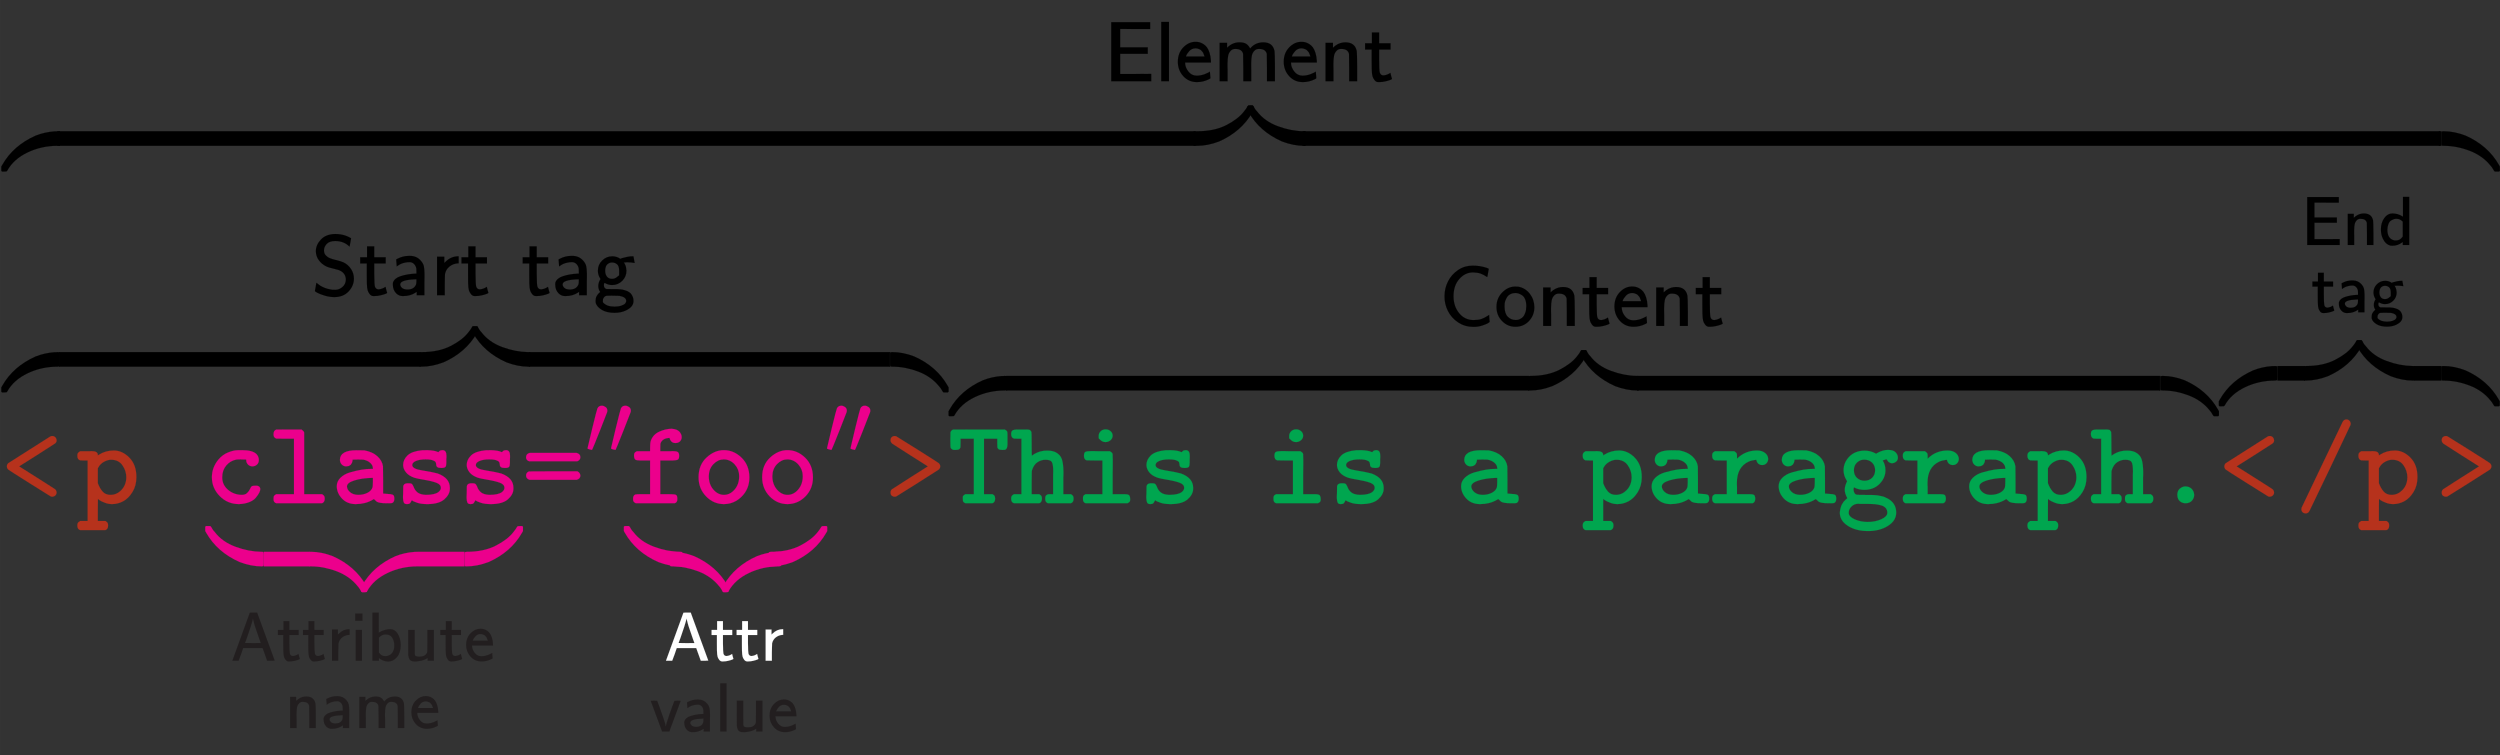 <svg xmlns:xlink="http://www.w3.org/1999/xlink" width="48.033ex" height="14.509ex" style="vertical-align: -4.838ex; margin-right: -0.028ex;" viewBox="0 -4164 20681 6247" role="img" focusable="false" xmlns="http://www.w3.org/2000/svg" aria-labelledby="MathJax-SVG-1-Title">
<rect x="0" y="-4164" width="20681" height="6247" fill="#333333" stroke="none"/>
<title id="MathJax-SVG-1-Title">{\displaystyle \overbrace {\overbrace {{\mathtt {\color {BrickRed}&lt;\!p\ }}\color {Magenta}\underbrace {\mathtt {class}} _{\mathsf {\color {Black}{Attribute \atop name}}}{\mathtt {=''}}\!\underbrace {\mathtt {foo}} _{\mathsf {\color {White}{Attr} \atop \color {Black}value}}''{\mathtt {\color {BrickRed}&gt;}}} ^{\mathsf {Start\ tag}}\overbrace {\mathtt {\color {Green}This\ is\ a\ paragraph.}} ^{\mathsf {Content}}\overbrace {\mathtt {\color {BrickRed}&lt;\!/p\!&gt;}} ^{\mathsf {End \atop tag}}} ^{\mathsf {Element}}}</title>
<defs aria-hidden="true">
<path stroke-width="1" id="E1-MJTT-3C" d="M468 90Q468 76 458 66T433 55Q426 55 419 58Q413 61 243 168T68 280Q57 291 57 306T68 332Q72 335 241 442T416 553Q424 557 432 557Q447 557 457 547T468 522T456 496Q454 494 305 399L158 306L305 213Q341 190 390 159Q443 125 452 119T464 106V105Q468 97 468 90Z"></path>
<path stroke-width="1" id="E1-MJTT-70" d="M89 431Q93 431 104 431T121 432Q173 432 173 401V396L182 402Q237 437 305 437Q376 437 434 378T492 217Q492 146 459 93T382 17T291 -6Q261 -6 232 5T188 26L174 37Q173 37 173 -54V-146H236Q250 -155 254 -162T258 -184Q258 -213 236 -221H27Q4 -214 4 -184Q4 -169 8 -162T27 -146H89V355H58L27 356Q4 363 4 393Q4 408 8 415T27 431H89ZM409 215Q409 269 377 315T283 361Q255 361 224 344T177 297L173 290V167Q189 124 213 97T278 70Q330 70 369 111T409 215Z"></path>
<path stroke-width="1" id="E1-MJTT-63" d="M291 -6Q196 -6 131 60T66 216Q66 296 119 361Q154 403 200 421T273 439Q275 440 293 440H313Q400 440 433 409Q454 388 454 359Q454 335 439 321T402 306Q380 306 365 321T350 357V362L340 363Q339 363 326 363T303 364Q280 364 266 362Q217 352 184 313T151 215Q151 153 199 112T313 70Q341 70 357 85T381 118T394 140Q402 146 424 146Q443 146 447 144Q466 137 466 117Q466 106 457 88T429 47T374 10T291 -6Z"></path>
<path stroke-width="1" id="E1-MJTT-6C" d="M51 573Q51 602 73 610H76Q79 610 84 610T97 610T113 610T133 611T155 611T179 611H282Q301 598 304 586V76H452Q466 67 470 60T474 38Q474 10 452 1H73Q51 9 51 32V38Q51 54 54 60T73 76H220V535H146L73 536Q51 545 51 567V573Z"></path>
<path stroke-width="1" id="E1-MJTT-61" d="M126 306Q105 306 90 321T74 359Q74 439 211 439Q268 439 276 438Q343 426 383 390T430 306Q431 301 431 190V81Q446 79 465 78T492 76T509 72T521 60T524 38Q524 11 506 3Q502 1 466 1Q426 1 406 5T379 14T355 36L345 30Q284 -6 205 -6Q135 -6 92 39T48 141Q48 182 79 212T158 256T252 278T342 285H347V290Q347 315 325 335T267 362Q258 363 224 363Q189 363 185 362H179L178 358Q178 353 178 352T176 345T174 337T170 330T165 322T158 316T150 311T139 308T126 306ZM132 140Q132 115 157 93T224 70Q269 70 302 87T344 133Q346 139 347 175V211H339Q256 209 194 190T132 140Z"></path>
<path stroke-width="1" id="E1-MJTT-73" d="M72 317Q72 361 108 396T229 439Q231 439 245 439T268 440Q303 439 324 435T353 427T363 423L372 432Q380 440 397 440Q430 440 430 395Q430 390 430 380T429 366V335Q429 311 422 302T387 293Q364 293 355 300T346 316T343 336T325 353Q306 364 257 364Q209 364 178 351T147 317Q147 284 231 272Q327 256 357 247Q458 210 458 129V121Q458 74 413 34T271 -6Q246 -6 224 -3T189 5T165 14T150 22T144 26Q142 23 139 18T135 11T132 6T128 1T124 -2T119 -4T113 -5T104 -6Q84 -6 78 6T71 43Q71 48 71 60T72 79Q72 132 73 141T81 157Q90 166 115 166Q135 166 142 162T157 140Q168 108 191 90T260 70Q297 70 323 76T361 91T379 110T384 129Q384 157 346 171T247 195T165 212Q119 228 96 256T72 317Z"></path>
<path stroke-width="1" id="E1-MJSZ4-E152" d="M-24 327L-18 333H-1Q11 333 15 333T22 329T27 322T35 308T54 284Q115 203 225 162T441 120Q454 120 457 117T460 95V60V28Q460 8 457 4T442 0Q355 0 260 36Q75 118 -16 278L-24 292V327Z"></path>
<path stroke-width="1" id="E1-MJSZ4-E153" d="M-10 60V95Q-10 113 -7 116T9 120Q151 120 250 171T396 284Q404 293 412 305T424 324T431 331Q433 333 451 333H468L474 327V292L466 278Q375 118 190 36Q95 0 8 0Q-5 0 -7 3T-10 24V60Z"></path>
<path stroke-width="1" id="E1-MJSZ4-E151" d="M-10 60Q-10 104 -10 111T-5 118Q-1 120 10 120Q96 120 190 84Q375 2 466 -158L474 -172V-207L468 -213H451H447Q437 -213 434 -213T428 -209T423 -202T414 -187T396 -163Q331 -82 224 -41T9 0Q-4 0 -7 3T-10 25V60Z"></path>
<path stroke-width="1" id="E1-MJSZ4-E150" d="M-18 -213L-24 -207V-172L-16 -158Q75 2 260 84Q334 113 415 119Q418 119 427 119T440 120Q454 120 457 117T460 98V60V25Q460 7 457 4T441 0Q308 0 193 -55T25 -205Q21 -211 18 -212T-1 -213H-18Z"></path>
<path stroke-width="1" id="E1-MJSZ4-E154" d="M-10 0V120H410V0H-10Z"></path>
<path stroke-width="1" id="E1-MJSS-41" d="M183 181Q183 179 152 91T118 0H28L154 346L280 693Q281 694 333 694H385L511 349Q636 4 638 2Q638 0 584 0H530L464 183H184L183 181ZM324 606Q319 578 292 492T238 332T210 256Q210 254 324 254T438 255L429 281L419 308Q409 336 395 378T365 465T339 551T324 611V606Z"></path>
<path stroke-width="1" id="E1-MJSS-74" d="M333 27Q333 24 314 16T257 -1T184 -10H172Q146 -10 128 14T105 58T99 91Q95 113 95 251V371H18V444H98V571H182V444H316V371H182V253Q183 128 189 104Q199 68 234 68Q277 72 314 98Q315 93 323 61T333 27Z"></path>
<path stroke-width="1" id="E1-MJSS-72" d="M171 389Q237 455 320 455H327V373H317Q262 369 220 336T167 248Q165 239 164 119V0H74V450H159V377L171 389Z"></path>
<path stroke-width="1" id="E1-MJSS-69" d="M67 576V680H171V576H67ZM74 0V444H164V0H74Z"></path>
<path stroke-width="1" id="E1-MJSS-62" d="M303 -11Q280 -11 259 -6T222 6T194 21T176 33T168 38V0H75V694H165V550L166 405Q247 455 336 455Q397 455 439 389T482 226Q482 115 428 52T303 -11ZM390 221Q390 283 361 331T265 379Q214 379 177 342L168 334V118Q203 66 258 66Q316 66 353 106T390 221Z"></path>
<path stroke-width="1" id="E1-MJSS-75" d="M353 39Q352 38 344 34T331 27T315 19T295 11T270 3T241 -3T207 -8T168 -10H162Q148 -10 137 -8T111 2T87 30T74 81Q73 89 73 268V444H166V268L167 92Q171 79 174 74T192 64T238 59Q317 59 344 116Q349 128 349 148T350 291V444H443V0H353V39Z"></path>
<path stroke-width="1" id="E1-MJSS-65" d="M28 226Q28 329 91 395T235 461Q258 461 279 456T325 436T368 397T399 332T415 238V219H113V215Q113 163 151 114T248 65Q273 65 298 70T341 82T373 96T396 108L403 113Q403 106 406 76T409 38Q409 34 408 33T393 24Q325 -10 252 -10Q155 -10 92 59T28 226ZM340 289L338 297Q335 305 333 310T327 326T317 343T304 358T286 372T263 381T233 385Q212 385 193 376T162 353T140 325T127 301T123 289H340Z"></path>
<path stroke-width="1" id="E1-MJSS-6E" d="M160 392Q214 446 283 454Q285 454 292 454T303 455H306Q417 455 438 354Q442 331 443 164V0H350V157Q349 315 348 320Q334 378 259 378H253Q224 378 204 358Q180 334 173 301T165 209Q165 198 165 172T166 129V0H73V450H160V392Z"></path>
<path stroke-width="1" id="E1-MJSS-61" d="M236 387Q209 387 184 382T141 370T111 355T91 342T83 337L82 355Q80 373 79 393T77 417Q77 419 81 421Q86 423 91 426Q155 460 227 460H238Q319 460 368 400Q393 371 400 341T408 252Q408 240 408 207T407 152V0H317V39L306 32Q244 -10 159 -10H152Q109 -10 77 22Q38 61 38 126Q38 142 39 146Q55 199 130 223T295 252H314V277Q314 305 313 310Q308 342 287 364T236 387ZM303 186Q124 180 124 126Q124 105 144 86T208 66Q284 66 309 124Q314 137 314 166V186H303Z"></path>
<path stroke-width="1" id="E1-MJSS-6D" d="M160 392Q223 455 304 455Q359 455 386 436T430 383L437 391Q495 455 584 455Q694 455 715 354Q719 331 720 164V0H627V157Q626 315 625 320Q611 378 536 378H530Q501 378 481 358Q457 334 450 301T442 209Q442 198 442 172T443 129V0H350V157Q349 315 348 320Q334 378 259 378H253Q224 378 204 358Q180 334 173 301T165 209Q165 198 165 172T166 129V0H73V450H160V392Z"></path>
<path stroke-width="1" id="E1-MJTT-3D" d="M38 382Q38 409 67 417H457Q487 408 487 382Q487 358 461 348H64Q51 352 45 360T38 376V382ZM67 195Q38 204 38 230Q38 255 62 264Q66 265 264 265H461L464 264Q467 262 469 261T475 256T481 249T485 240T487 230Q487 204 457 195H67Z"></path>
<path stroke-width="1" id="E1-MJMAIN-2032" d="M79 43Q73 43 52 49T30 61Q30 68 85 293T146 528Q161 560 198 560Q218 560 240 545T262 501Q262 496 260 486Q259 479 173 263T84 45T79 43Z"></path>
<path stroke-width="1" id="E1-MJTT-66" d="M43 395Q44 405 44 408T47 416T53 423T66 431H176V461Q176 500 182 518Q201 570 252 593T353 617Q399 614 418 593T437 548Q437 528 424 514T387 499Q365 499 353 511T338 537V541H328Q275 536 261 494Q260 490 260 460V431H327Q334 431 346 431T364 432Q392 432 404 425T416 393T405 362T365 355H327H260V76H319Q375 76 388 71T401 38Q401 27 400 23T395 12T379 1H58Q47 6 42 12T36 23T35 38Q35 65 53 73Q59 76 117 76H176V355H121H93Q64 355 54 362T43 395Z"></path>
<path stroke-width="1" id="E1-MJTT-6F" d="M52 216Q52 318 118 379T261 440Q343 440 407 378T472 216Q472 121 410 58T262 -6Q176 -6 114 58T52 216ZM388 225Q388 281 351 322T261 364Q213 364 175 325T136 225Q136 158 174 114T262 70T350 114T388 225Z"></path>
<path stroke-width="1" id="E1-MJSS-76" d="M178 0Q15 441 14 442Q14 444 60 444Q107 444 107 442Q108 441 136 364T196 194T232 67Q233 98 280 234T356 442Q356 444 401 444T446 442L282 0H178Z"></path>
<path stroke-width="1" id="E1-MJSS-6C" d="M74 0V694H164V0H74Z"></path>
<path stroke-width="1" id="E1-MJTT-3E" d="M57 522Q57 539 67 548T90 557Q98 557 105 554Q111 551 281 444T456 332Q468 320 468 306T456 280Q452 276 282 169T105 58Q98 55 91 55Q79 55 68 63T57 90Q57 105 68 116Q70 118 219 213L366 306L219 399Q75 491 71 494Q57 507 57 522Z"></path>
<path stroke-width="1" id="E1-MJSS-53" d="M55 514Q55 589 115 652T283 716Q315 716 345 711T396 699T432 685T457 672T467 667Q467 666 459 618T449 568Q383 634 282 634Q214 634 182 600T150 525Q150 507 155 492T172 465T194 446T222 432T247 423T272 416T289 412Q353 396 378 384Q432 358 466 307T500 194Q500 110 438 44T272 -22Q215 -22 159 -5T73 28T44 50Q45 51 49 75T57 122T62 146L65 143Q68 140 74 136T88 125T107 111T131 98T160 85T194 74T232 66T274 63H286Q327 63 366 96T406 182Q406 245 352 280Q329 296 265 310T173 339Q124 363 90 409T55 514Z"></path>
<path stroke-width="1" id="E1-MJSS-67" d="M55 286Q55 357 105 406T224 455Q280 455 323 421L322 423L318 427Q318 428 339 434T396 448T465 455H471L478 416L485 377Q484 377 474 379T445 383T401 385Q397 385 391 385T381 384L362 383L357 387Q358 386 364 375T375 354T384 325T389 287Q389 217 340 168T221 119Q178 119 138 142Q133 145 131 143Q125 131 125 117Q125 82 155 72L227 71Q230 71 251 71T280 71T310 69T343 65T373 57T403 46T428 30T449 7Q471 -26 471 -62V-71Q471 -136 384 -178Q326 -206 250 -206Q159 -206 102 -172T30 -92Q28 -84 28 -68T31 -37T40 -12T52 7T64 21T75 31T82 38Q60 68 60 106Q60 145 80 180L86 189L80 199Q55 240 55 286ZM304 233T304 287T279 362T220 383Q189 383 165 361T140 287Q140 243 161 217T220 191Q253 191 278 212ZM250 -134Q298 -134 331 -122T375 -96T387 -69Q387 -21 306 -7Q288 -5 216 -5Q161 -5 153 -7Q146 -9 139 -13T122 -31T113 -66Q113 -75 113 -80T127 -97T166 -121Q203 -134 250 -134Z"></path>
<path stroke-width="1" id="E1-MJTT-54" d="M129 38Q129 51 129 55T135 65T151 76H220V535H110V501Q110 470 109 464T101 450Q93 442 68 442H60Q37 442 28 461Q26 466 26 527L27 589Q36 607 49 610H55Q61 610 72 610T97 610T131 610T170 611T215 611T264 611H476Q478 609 483 606T489 602T493 598T496 593T497 586T498 576T498 562V526V488Q498 452 480 444Q476 442 456 442Q431 442 423 450Q416 457 415 463T414 501V535H304V76H374Q389 67 392 61T396 38Q396 10 374 1H151Q140 5 135 11T130 21T129 38Z"></path>
<path stroke-width="1" id="E1-MJTT-68" d="M4 573Q4 596 15 603T52 611H90H124Q146 611 155 608T171 591Q173 586 173 489Q173 394 175 394L186 402Q197 410 219 420T269 434Q278 436 306 436Q343 436 371 423Q411 402 423 365T436 265Q436 257 436 239T435 211V198V76H498Q512 67 516 60T520 38Q520 9 498 1H308Q286 10 286 32V38V46Q286 65 303 73Q309 76 329 76H351V188Q351 204 351 230T352 266Q352 321 341 341T288 361Q253 361 222 341T176 274L174 264L173 170V76H236Q250 67 254 60T258 38Q258 9 236 1H27Q4 8 4 38Q4 53 8 60T27 76H89V535H58L27 536Q4 543 4 573Z"></path>
<path stroke-width="1" id="E1-MJTT-69" d="M202 538T202 559T218 596T260 612Q283 612 300 597T317 560Q317 538 300 523T260 507Q235 507 219 522ZM411 76Q441 76 451 69T462 38Q462 29 462 26T460 18T453 9T440 1H94Q72 8 72 33V38Q72 46 72 49T74 58T81 68T94 76H233V355H167L102 356Q80 363 80 393Q80 418 91 425T138 432Q145 432 165 432T200 431H295Q297 429 303 425T310 420T314 415T317 404T317 389T318 363Q318 354 318 314T317 241V76H378H411Z"></path>
<path stroke-width="1" id="E1-MJTT-72" d="M327 76Q359 76 369 70T380 38Q380 10 359 1H47Q24 8 24 38Q24 54 28 61T47 76H145V355H96L47 356Q24 363 24 393Q24 409 28 416T47 431H207Q223 419 226 414T229 393V387V369Q297 437 394 437Q436 437 461 417T487 368Q487 347 473 332T438 317Q428 317 420 320T407 327T398 337T393 347T390 356L388 361Q348 356 324 345Q228 299 228 170Q228 161 228 151T229 138V76H293H327Z"></path>
<path stroke-width="1" id="E1-MJTT-67" d="M60 274Q60 337 107 386T233 436Q278 436 316 417L329 410L338 416Q384 442 427 442T489 423T509 381T494 345T460 332Q449 332 440 338Q432 341 427 348T419 360T415 365Q414 364 410 364L383 355Q406 320 406 274Q406 211 358 162T233 112Q189 112 155 128L146 133Q142 125 142 115Q142 99 150 85T175 71Q182 72 187 70Q188 70 195 70T218 70T254 69Q259 69 275 69T297 69T318 68T340 66T361 62T384 57T405 49T428 38Q495 -1 495 -76Q495 -143 427 -186T262 -229Q161 -229 94 -185T29 -73Q30 -60 33 -48T39 -26T47 -8T57 8T67 20T77 30T86 38L91 43Q91 44 86 53T75 80T70 117Q70 142 89 183L83 194Q60 232 60 274ZM321 274Q321 312 296 337T230 362Q197 362 171 338T145 274Q145 235 170 211T233 187Q273 187 297 212T321 274ZM422 -78Q422 -54 408 -38T366 -15T315 -6T255 -4H200Q198 -4 193 -4T183 -3Q148 -3 125 -26T102 -78Q102 -110 151 -132T261 -154Q321 -154 371 -132T422 -78Z"></path>
<path stroke-width="1" id="E1-MJTT-2E" d="M193 70Q193 105 214 122T258 140Q291 140 311 120T332 70Q332 44 314 23T262 1Q234 1 214 18T193 70Z"></path>
<path stroke-width="1" id="E1-MJSS-43" d="M59 347Q59 440 100 521T218 654T392 705Q473 705 550 680Q577 670 577 667Q576 666 572 642T564 595T559 571Q515 601 479 613T392 626Q300 626 232 549T164 347Q164 231 229 150T397 68Q453 68 489 80T568 120L581 129L582 110Q584 91 585 71T587 46Q580 40 566 31T502 5T396 -11Q296 -11 218 41T99 174T59 347Z"></path>
<path stroke-width="1" id="E1-MJSS-6F" d="M28 222Q28 323 95 391T244 460Q275 460 281 459Q364 445 417 377T471 219Q471 124 408 57T250 -10Q158 -10 93 57T28 222ZM377 230Q377 277 364 310T328 358T287 379T248 385Q233 385 219 382T186 369T155 342T132 297T122 230Q122 146 159 108T250 69H253Q263 69 274 70T305 81T339 106T365 154T377 230Z"></path>
<path stroke-width="1" id="E1-MJTT-2F" d="M94 -83Q78 -83 68 -73T58 -48Q58 -44 60 -36Q62 -31 227 314T399 673Q410 694 431 694Q445 694 455 684T466 659Q466 656 464 648Q463 643 298 298T125 -62Q114 -83 94 -83Z"></path>
<path stroke-width="1" id="E1-MJSS-45" d="M86 0V691H541V611H366L190 612V397H513V321H190V85H372L554 86V0H86Z"></path>
<path stroke-width="1" id="E1-MJSS-64" d="M33 224Q33 321 81 388T197 455Q277 455 342 414L351 408V694H441V0H348V44L338 37Q278 -10 198 -10Q177 -10 168 -8Q99 11 62 90Q33 148 33 224ZM348 337Q307 378 263 378Q260 378 256 378T251 379Q239 379 223 374T182 355T142 305T126 220Q126 90 225 67Q231 66 250 66H255Q306 66 342 115L348 124V337Z"></path>
</defs>
<g stroke="currentColor" fill="currentColor" stroke-width="0" transform="matrix(1 0 0 -1 0 0)" aria-hidden="true">
<g fill="#B6321C" stroke="#B6321C">
<g fill="#B6321C" stroke="#B6321C">
<g fill="#B6321C" stroke="#B6321C">
 <use xlink:href="#E1-MJTT-3C"></use>
</g>
<g fill="#B6321C" stroke="#B6321C"></g>
<g fill="#B6321C" stroke="#B6321C" transform="translate(636,0)">
 <use xlink:href="#E1-MJTT-70"></use>
</g>
<g fill="#B6321C" stroke="#B6321C"></g>
</g>
</g>
<g fill="#EC008C" stroke="#EC008C" transform="translate(1687,0)">
<g fill="#EC008C" stroke="#EC008C">
<g fill="#EC008C" stroke="#EC008C">
<g fill="#EC008C" stroke="#EC008C">
<g fill="#EC008C" stroke="#EC008C">
<g fill="#EC008C" stroke="#EC008C">
<g fill="#EC008C" stroke="#EC008C">
<g fill="#EC008C" stroke="#EC008C">
<g fill="#EC008C" stroke="#EC008C">
 <use xlink:href="#E1-MJTT-63"></use>
</g>
<g fill="#EC008C" stroke="#EC008C" transform="translate(525,0)">
 <use xlink:href="#E1-MJTT-6C"></use>
</g>
<g fill="#EC008C" stroke="#EC008C" transform="translate(1051,0)">
 <use xlink:href="#E1-MJTT-61"></use>
</g>
<g fill="#EC008C" stroke="#EC008C" transform="translate(1576,0)">
 <use xlink:href="#E1-MJTT-73"></use>
</g>
<g fill="#EC008C" stroke="#EC008C" transform="translate(2102,0)">
 <use xlink:href="#E1-MJTT-73"></use>
</g>
</g>
</g>
<g fill="#EC008C" stroke="#EC008C" transform="translate(12,-521)">
 <use xlink:href="#E1-MJSZ4-E152" x="23" y="0"></use>
<g transform="translate(492.578,0) scale(0.903,1)">
 <use xlink:href="#E1-MJSZ4-E154"></use>
</g>
<g transform="translate(863,0)">
 <use xlink:href="#E1-MJSZ4-E151"></use>
 <use xlink:href="#E1-MJSZ4-E150" x="450" y="0"></use>
</g>
<g transform="translate(1772.828,0) scale(0.903,1)">
 <use xlink:href="#E1-MJSZ4-E154"></use>
</g>
 <use xlink:href="#E1-MJSZ4-E153" x="2153" y="0"></use>
</g>
</g>
</g>
</g>
<g fill="#EC008C" stroke="#EC008C" transform="translate(99,-1615)">
<g fill="#EC008C" stroke="#EC008C">
<g fill="#EC008C" stroke="#EC008C">
<g fill="#EC008C" stroke="#EC008C">
<g fill="#221E1F" stroke="#221E1F">
<g fill="#221E1F" stroke="#221E1F">
<g fill="#221E1F" stroke="#221E1F">
<g fill="#221E1F" stroke="#221E1F">
<g fill="#221E1F" stroke="#221E1F">
<g transform="translate(120,0)">
<g fill="#221E1F" stroke="#221E1F" transform="translate(0,313)">
<g fill="#221E1F" stroke="#221E1F">
 <use transform="scale(0.574)" xlink:href="#E1-MJSS-41"></use>
</g>
<g fill="#221E1F" stroke="#221E1F" transform="translate(383,0)">
 <use transform="scale(0.574)" xlink:href="#E1-MJSS-74"></use>
</g>
<g fill="#221E1F" stroke="#221E1F" transform="translate(590,0)">
 <use transform="scale(0.574)" xlink:href="#E1-MJSS-74"></use>
</g>
<g fill="#221E1F" stroke="#221E1F" transform="translate(798,0)">
 <use transform="scale(0.574)" xlink:href="#E1-MJSS-72"></use>
</g>
<g fill="#221E1F" stroke="#221E1F" transform="translate(994,0)">
 <use transform="scale(0.574)" xlink:href="#E1-MJSS-69"></use>
</g>
<g fill="#221E1F" stroke="#221E1F" transform="translate(1132,0)">
 <use transform="scale(0.574)" xlink:href="#E1-MJSS-62"></use>
</g>
<g fill="#221E1F" stroke="#221E1F" transform="translate(1429,0)">
 <use transform="scale(0.574)" xlink:href="#E1-MJSS-75"></use>
</g>
<g fill="#221E1F" stroke="#221E1F" transform="translate(1726,0)">
 <use transform="scale(0.574)" xlink:href="#E1-MJSS-74"></use>
</g>
<g fill="#221E1F" stroke="#221E1F" transform="translate(1934,0)">
 <use transform="scale(0.574)" xlink:href="#E1-MJSS-65"></use>
</g>
</g>
<g fill="#221E1F" stroke="#221E1F" transform="translate(452,-244)">
<g fill="#221E1F" stroke="#221E1F">
 <use transform="scale(0.574)" xlink:href="#E1-MJSS-6E"></use>
</g>
<g fill="#221E1F" stroke="#221E1F" transform="translate(297,0)">
 <use transform="scale(0.574)" xlink:href="#E1-MJSS-61"></use>
</g>
<g fill="#221E1F" stroke="#221E1F" transform="translate(573,0)">
 <use transform="scale(0.574)" xlink:href="#E1-MJSS-6D"></use>
</g>
<g fill="#221E1F" stroke="#221E1F" transform="translate(1029,0)">
 <use transform="scale(0.574)" xlink:href="#E1-MJSS-65"></use>
</g>
</g>
</g>
</g>
</g>
</g>
</g>
</g>
</g>
</g>
</g>
</g>
</g>
<g fill="#EC008C" stroke="#EC008C" transform="translate(2627,0)">
<g fill="#EC008C" stroke="#EC008C">
<g fill="#EC008C" stroke="#EC008C">
<g fill="#EC008C" stroke="#EC008C">
<g fill="#EC008C" stroke="#EC008C">
<g fill="#EC008C" stroke="#EC008C">
 <use xlink:href="#E1-MJTT-3D"></use>
</g>
<g fill="#EC008C" stroke="#EC008C" transform="translate(525,412)">
 <use transform="scale(0.707)" xlink:href="#E1-MJMAIN-2032"></use>
 <use transform="scale(0.707)" xlink:href="#E1-MJMAIN-2032" x="275" y="0"></use>
</g>
</g>
</g>
</g>
</g>
</g>
<g fill="#EC008C" stroke="#EC008C"></g>
<g fill="#EC008C" stroke="#EC008C" transform="translate(3475,0)">
<g fill="#EC008C" stroke="#EC008C">
<g fill="#EC008C" stroke="#EC008C">
<g fill="#EC008C" stroke="#EC008C">
<g fill="#EC008C" stroke="#EC008C">
<g fill="#EC008C" stroke="#EC008C" transform="translate(40,0)">
<g fill="#EC008C" stroke="#EC008C">
<g fill="#EC008C" stroke="#EC008C">
 <use xlink:href="#E1-MJTT-66"></use>
</g>
<g fill="#EC008C" stroke="#EC008C" transform="translate(525,0)">
 <use xlink:href="#E1-MJTT-6F"></use>
</g>
<g fill="#EC008C" stroke="#EC008C" transform="translate(1051,0)">
 <use xlink:href="#E1-MJTT-6F"></use>
</g>
</g>
</g>
<g fill="#EC008C" stroke="#EC008C" transform="translate(0,-521)">
 <use xlink:href="#E1-MJSZ4-E152" x="23" y="0"></use>
<g transform="translate(390,0)">
 <use xlink:href="#E1-MJSZ4-E151"></use>
 <use xlink:href="#E1-MJSZ4-E150" x="450" y="0"></use>
</g>
 <use xlink:href="#E1-MJSZ4-E153" x="1207" y="0"></use>
</g>
</g>
</g>
</g>
<g fill="#EC008C" stroke="#EC008C" transform="translate(93,-1629)">
<g fill="#EC008C" stroke="#EC008C">
<g fill="#EC008C" stroke="#EC008C">
<g fill="#EC008C" stroke="#EC008C">
<g fill="#EC008C" stroke="#EC008C">
<g transform="translate(120,0)">
<g fill="#FFFFFF" stroke="#FFFFFF" transform="translate(118,327)">
<g fill="#FFFFFF" stroke="#FFFFFF">
<g fill="#FFFFFF" stroke="#FFFFFF">
<g fill="#FFFFFF" stroke="#FFFFFF">
<g fill="#FFFFFF" stroke="#FFFFFF">
 <use transform="scale(0.574)" xlink:href="#E1-MJSS-41"></use>
</g>
<g fill="#FFFFFF" stroke="#FFFFFF" transform="translate(383,0)">
 <use transform="scale(0.574)" xlink:href="#E1-MJSS-74"></use>
</g>
<g fill="#FFFFFF" stroke="#FFFFFF" transform="translate(590,0)">
 <use transform="scale(0.574)" xlink:href="#E1-MJSS-74"></use>
</g>
<g fill="#FFFFFF" stroke="#FFFFFF" transform="translate(798,0)">
 <use transform="scale(0.574)" xlink:href="#E1-MJSS-72"></use>
</g>
</g>
</g>
</g>
</g>
<g fill="#221E1F" stroke="#221E1F" transform="translate(0,-258)">
<g fill="#221E1F" stroke="#221E1F">
<g fill="#221E1F" stroke="#221E1F">
 <use transform="scale(0.574)" xlink:href="#E1-MJSS-76"></use>
</g>
<g fill="#221E1F" stroke="#221E1F" transform="translate(264,0)">
 <use transform="scale(0.574)" xlink:href="#E1-MJSS-61"></use>
</g>
<g fill="#221E1F" stroke="#221E1F" transform="translate(541,0)">
 <use transform="scale(0.574)" xlink:href="#E1-MJSS-6C"></use>
</g>
<g fill="#221E1F" stroke="#221E1F" transform="translate(678,0)">
 <use transform="scale(0.574)" xlink:href="#E1-MJSS-75"></use>
</g>
<g fill="#221E1F" stroke="#221E1F" transform="translate(975,0)">
 <use transform="scale(0.574)" xlink:href="#E1-MJSS-65"></use>
</g>
</g>
</g>
</g>
</g>
</g>
</g>
</g>
</g>
</g>
<g fill="#EC008C" stroke="#EC008C" transform="translate(1658,412)">
 <use transform="scale(0.707)" xlink:href="#E1-MJMAIN-2032"></use>
 <use transform="scale(0.707)" xlink:href="#E1-MJMAIN-2032" x="275" y="0"></use>
</g>
</g>
<g fill="#EC008C" stroke="#EC008C" transform="translate(5623,0)">
<g fill="#EC008C" stroke="#EC008C">
<g fill="#EC008C" stroke="#EC008C">
<g fill="#EC008C" stroke="#EC008C">
<g fill="#B6321C" stroke="#B6321C">
<g fill="#B6321C" stroke="#B6321C">
<g fill="#B6321C" stroke="#B6321C">
 <use xlink:href="#E1-MJTT-3E"></use>
</g>
</g>
</g>
</g>
</g>
</g>
</g>
</g>
</g>
<g transform="translate(12,1131)">
 <use xlink:href="#E1-MJSZ4-E150" x="23" y="0"></use>
<g transform="translate(551.487,0) scale(7.104,1)">
 <use xlink:href="#E1-MJSZ4-E154"></use>
</g>
<g transform="translate(3467,0)">
 <use xlink:href="#E1-MJSZ4-E153"></use>
 <use xlink:href="#E1-MJSZ4-E152" x="450" y="0"></use>
</g>
<g transform="translate(4436.125,0) scale(7.104,1)">
 <use xlink:href="#E1-MJSZ4-E154"></use>
</g>
 <use xlink:href="#E1-MJSZ4-E151" x="7361" y="0"></use>
</g>
<g transform="translate(2574,1722)">
 <use transform="scale(0.707)" xlink:href="#E1-MJSS-53" x="0" y="0"></use>
 <use transform="scale(0.707)" xlink:href="#E1-MJSS-74" x="556" y="0"></use>
 <use transform="scale(0.707)" xlink:href="#E1-MJSS-61" x="918" y="0"></use>
 <use transform="scale(0.707)" xlink:href="#E1-MJSS-72" x="1399" y="0"></use>
 <use transform="scale(0.707)" xlink:href="#E1-MJSS-74" x="1741" y="0"></use>
 <use transform="scale(0.707)" xlink:href="#E1-MJSS-74" x="2457" y="0"></use>
 <use transform="scale(0.707)" xlink:href="#E1-MJSS-61" x="2818" y="0"></use>
 <use transform="scale(0.707)" xlink:href="#E1-MJSS-67" x="3300" y="0"></use>
</g>
<g transform="translate(7836,0)">
<g fill="#00A64F" stroke="#00A64F">
<g fill="#00A64F" stroke="#00A64F">
<g fill="#00A64F" stroke="#00A64F">
 <use xlink:href="#E1-MJTT-54"></use>
</g>
<g fill="#00A64F" stroke="#00A64F" transform="translate(525,0)">
 <use xlink:href="#E1-MJTT-68"></use>
</g>
<g fill="#00A64F" stroke="#00A64F" transform="translate(1051,0)">
 <use xlink:href="#E1-MJTT-69"></use>
</g>
<g fill="#00A64F" stroke="#00A64F" transform="translate(1576,0)">
 <use xlink:href="#E1-MJTT-73"></use>
</g>
<g fill="#00A64F" stroke="#00A64F"></g>
<g fill="#00A64F" stroke="#00A64F" transform="translate(2627,0)">
 <use xlink:href="#E1-MJTT-69"></use>
</g>
<g fill="#00A64F" stroke="#00A64F" transform="translate(3152,0)">
 <use xlink:href="#E1-MJTT-73"></use>
</g>
<g fill="#00A64F" stroke="#00A64F"></g>
<g fill="#00A64F" stroke="#00A64F" transform="translate(4203,0)">
 <use xlink:href="#E1-MJTT-61"></use>
</g>
<g fill="#00A64F" stroke="#00A64F"></g>
<g fill="#00A64F" stroke="#00A64F" transform="translate(5253,0)">
 <use xlink:href="#E1-MJTT-70"></use>
</g>
<g fill="#00A64F" stroke="#00A64F" transform="translate(5779,0)">
 <use xlink:href="#E1-MJTT-61"></use>
</g>
<g fill="#00A64F" stroke="#00A64F" transform="translate(6304,0)">
 <use xlink:href="#E1-MJTT-72"></use>
</g>
<g fill="#00A64F" stroke="#00A64F" transform="translate(6830,0)">
 <use xlink:href="#E1-MJTT-61"></use>
</g>
<g fill="#00A64F" stroke="#00A64F" transform="translate(7355,0)">
 <use xlink:href="#E1-MJTT-67"></use>
</g>
<g fill="#00A64F" stroke="#00A64F" transform="translate(7881,0)">
 <use xlink:href="#E1-MJTT-72"></use>
</g>
<g fill="#00A64F" stroke="#00A64F" transform="translate(8406,0)">
 <use xlink:href="#E1-MJTT-61"></use>
</g>
<g fill="#00A64F" stroke="#00A64F" transform="translate(8932,0)">
 <use xlink:href="#E1-MJTT-70"></use>
</g>
<g fill="#00A64F" stroke="#00A64F" transform="translate(9457,0)">
 <use xlink:href="#E1-MJTT-68"></use>
</g>
<g fill="#00A64F" stroke="#00A64F" transform="translate(9983,0)">
 <use xlink:href="#E1-MJTT-2E"></use>
</g>
</g>
</g>
<g transform="translate(12,934)">
 <use xlink:href="#E1-MJSZ4-E150" x="23" y="0"></use>
<g transform="translate(581.709,0) scale(10.285,1)">
 <use xlink:href="#E1-MJSZ4-E154"></use>
</g>
<g transform="translate(4803,0)">
 <use xlink:href="#E1-MJSZ4-E153"></use>
 <use xlink:href="#E1-MJSZ4-E152" x="450" y="0"></use>
</g>
<g transform="translate(5802.459,0) scale(10.285,1)">
 <use xlink:href="#E1-MJSZ4-E154"></use>
</g>
 <use xlink:href="#E1-MJSZ4-E151" x="10034" y="0"></use>
</g>
<g transform="translate(4072,1468)">
 <use transform="scale(0.707)" xlink:href="#E1-MJSS-43" x="0" y="0"></use>
 <use transform="scale(0.707)" xlink:href="#E1-MJSS-6F" x="639" y="0"></use>
 <use transform="scale(0.707)" xlink:href="#E1-MJSS-6E" x="1140" y="0"></use>
 <use transform="scale(0.707)" xlink:href="#E1-MJSS-74" x="1657" y="0"></use>
 <use transform="scale(0.707)" xlink:href="#E1-MJSS-65" x="2019" y="0"></use>
 <use transform="scale(0.707)" xlink:href="#E1-MJSS-6E" x="2463" y="0"></use>
 <use transform="scale(0.707)" xlink:href="#E1-MJSS-74" x="2981" y="0"></use>
</g>
</g>
<g transform="translate(18344,0)">
<g fill="#B6321C" stroke="#B6321C">
<g fill="#B6321C" stroke="#B6321C">
<g fill="#B6321C" stroke="#B6321C">
 <use xlink:href="#E1-MJTT-3C"></use>
</g>
<g fill="#B6321C" stroke="#B6321C"></g>
<g fill="#B6321C" stroke="#B6321C" transform="translate(636,0)">
<g fill="#B6321C" stroke="#B6321C">
<g fill="#B6321C" stroke="#B6321C">
 <use xlink:href="#E1-MJTT-2F"></use>
</g>
</g>
</g>
<g fill="#B6321C" stroke="#B6321C" transform="translate(1162,0)">
 <use xlink:href="#E1-MJTT-70"></use>
</g>
<g fill="#B6321C" stroke="#B6321C"></g>
<g fill="#B6321C" stroke="#B6321C" transform="translate(1798,0)">
 <use xlink:href="#E1-MJTT-3E"></use>
</g>
</g>
</g>
<g transform="translate(12,1016)">
 <use xlink:href="#E1-MJSZ4-E150" x="23" y="0"></use>
<g transform="translate(489.148,0) scale(0.542,1)">
 <use xlink:href="#E1-MJSZ4-E154"></use>
</g>
<g transform="translate(711,0)">
 <use xlink:href="#E1-MJSZ4-E153"></use>
 <use xlink:href="#E1-MJSZ4-E152" x="450" y="0"></use>
</g>
<g transform="translate(1617.759,0) scale(0.542,1)">
 <use xlink:href="#E1-MJSZ4-E154"></use>
</g>
 <use xlink:href="#E1-MJSZ4-E151" x="1849" y="0"></use>
</g>
<g transform="translate(573,1824)">
<g transform="translate(120,0)">
<g transform="translate(0,313)">
 <use transform="scale(0.574)" xlink:href="#E1-MJSS-45" x="0" y="0"></use>
 <use transform="scale(0.574)" xlink:href="#E1-MJSS-6E" x="597" y="0"></use>
 <use transform="scale(0.574)" xlink:href="#E1-MJSS-64" x="1115" y="0"></use>
</g>
<g transform="translate(82,-244)">
 <use transform="scale(0.574)" xlink:href="#E1-MJSS-74" x="0" y="0"></use>
 <use transform="scale(0.574)" xlink:href="#E1-MJSS-61" x="361" y="0"></use>
 <use transform="scale(0.574)" xlink:href="#E1-MJSS-67" x="843" y="0"></use>
</g>
</g>
</g>
</g>
<g transform="translate(12,2958)">
 <use xlink:href="#E1-MJSZ4-E150" x="23" y="0"></use>
<g transform="translate(696.619,0) scale(22.381,1)">
 <use xlink:href="#E1-MJSZ4-E154"></use>
</g>
<g transform="translate(9883,0)">
 <use xlink:href="#E1-MJSZ4-E153"></use>
 <use xlink:href="#E1-MJSZ4-E152" x="450" y="0"></use>
</g>
<g transform="translate(10997.618,0) scale(22.381,1)">
 <use xlink:href="#E1-MJSZ4-E154"></use>
</g>
 <use xlink:href="#E1-MJSZ4-E151" x="20194" y="0"></use>
</g>
<g transform="translate(9132,3492)">
 <use transform="scale(0.707)" xlink:href="#E1-MJSS-45" x="0" y="0"></use>
 <use transform="scale(0.707)" xlink:href="#E1-MJSS-6C" x="597" y="0"></use>
 <use transform="scale(0.707)" xlink:href="#E1-MJSS-65" x="837" y="0"></use>
 <use transform="scale(0.707)" xlink:href="#E1-MJSS-6D" x="1281" y="0"></use>
 <use transform="scale(0.707)" xlink:href="#E1-MJSS-65" x="2076" y="0"></use>
 <use transform="scale(0.707)" xlink:href="#E1-MJSS-6E" x="2520" y="0"></use>
 <use transform="scale(0.707)" xlink:href="#E1-MJSS-74" x="3038" y="0"></use>
</g>
</g>
</svg>